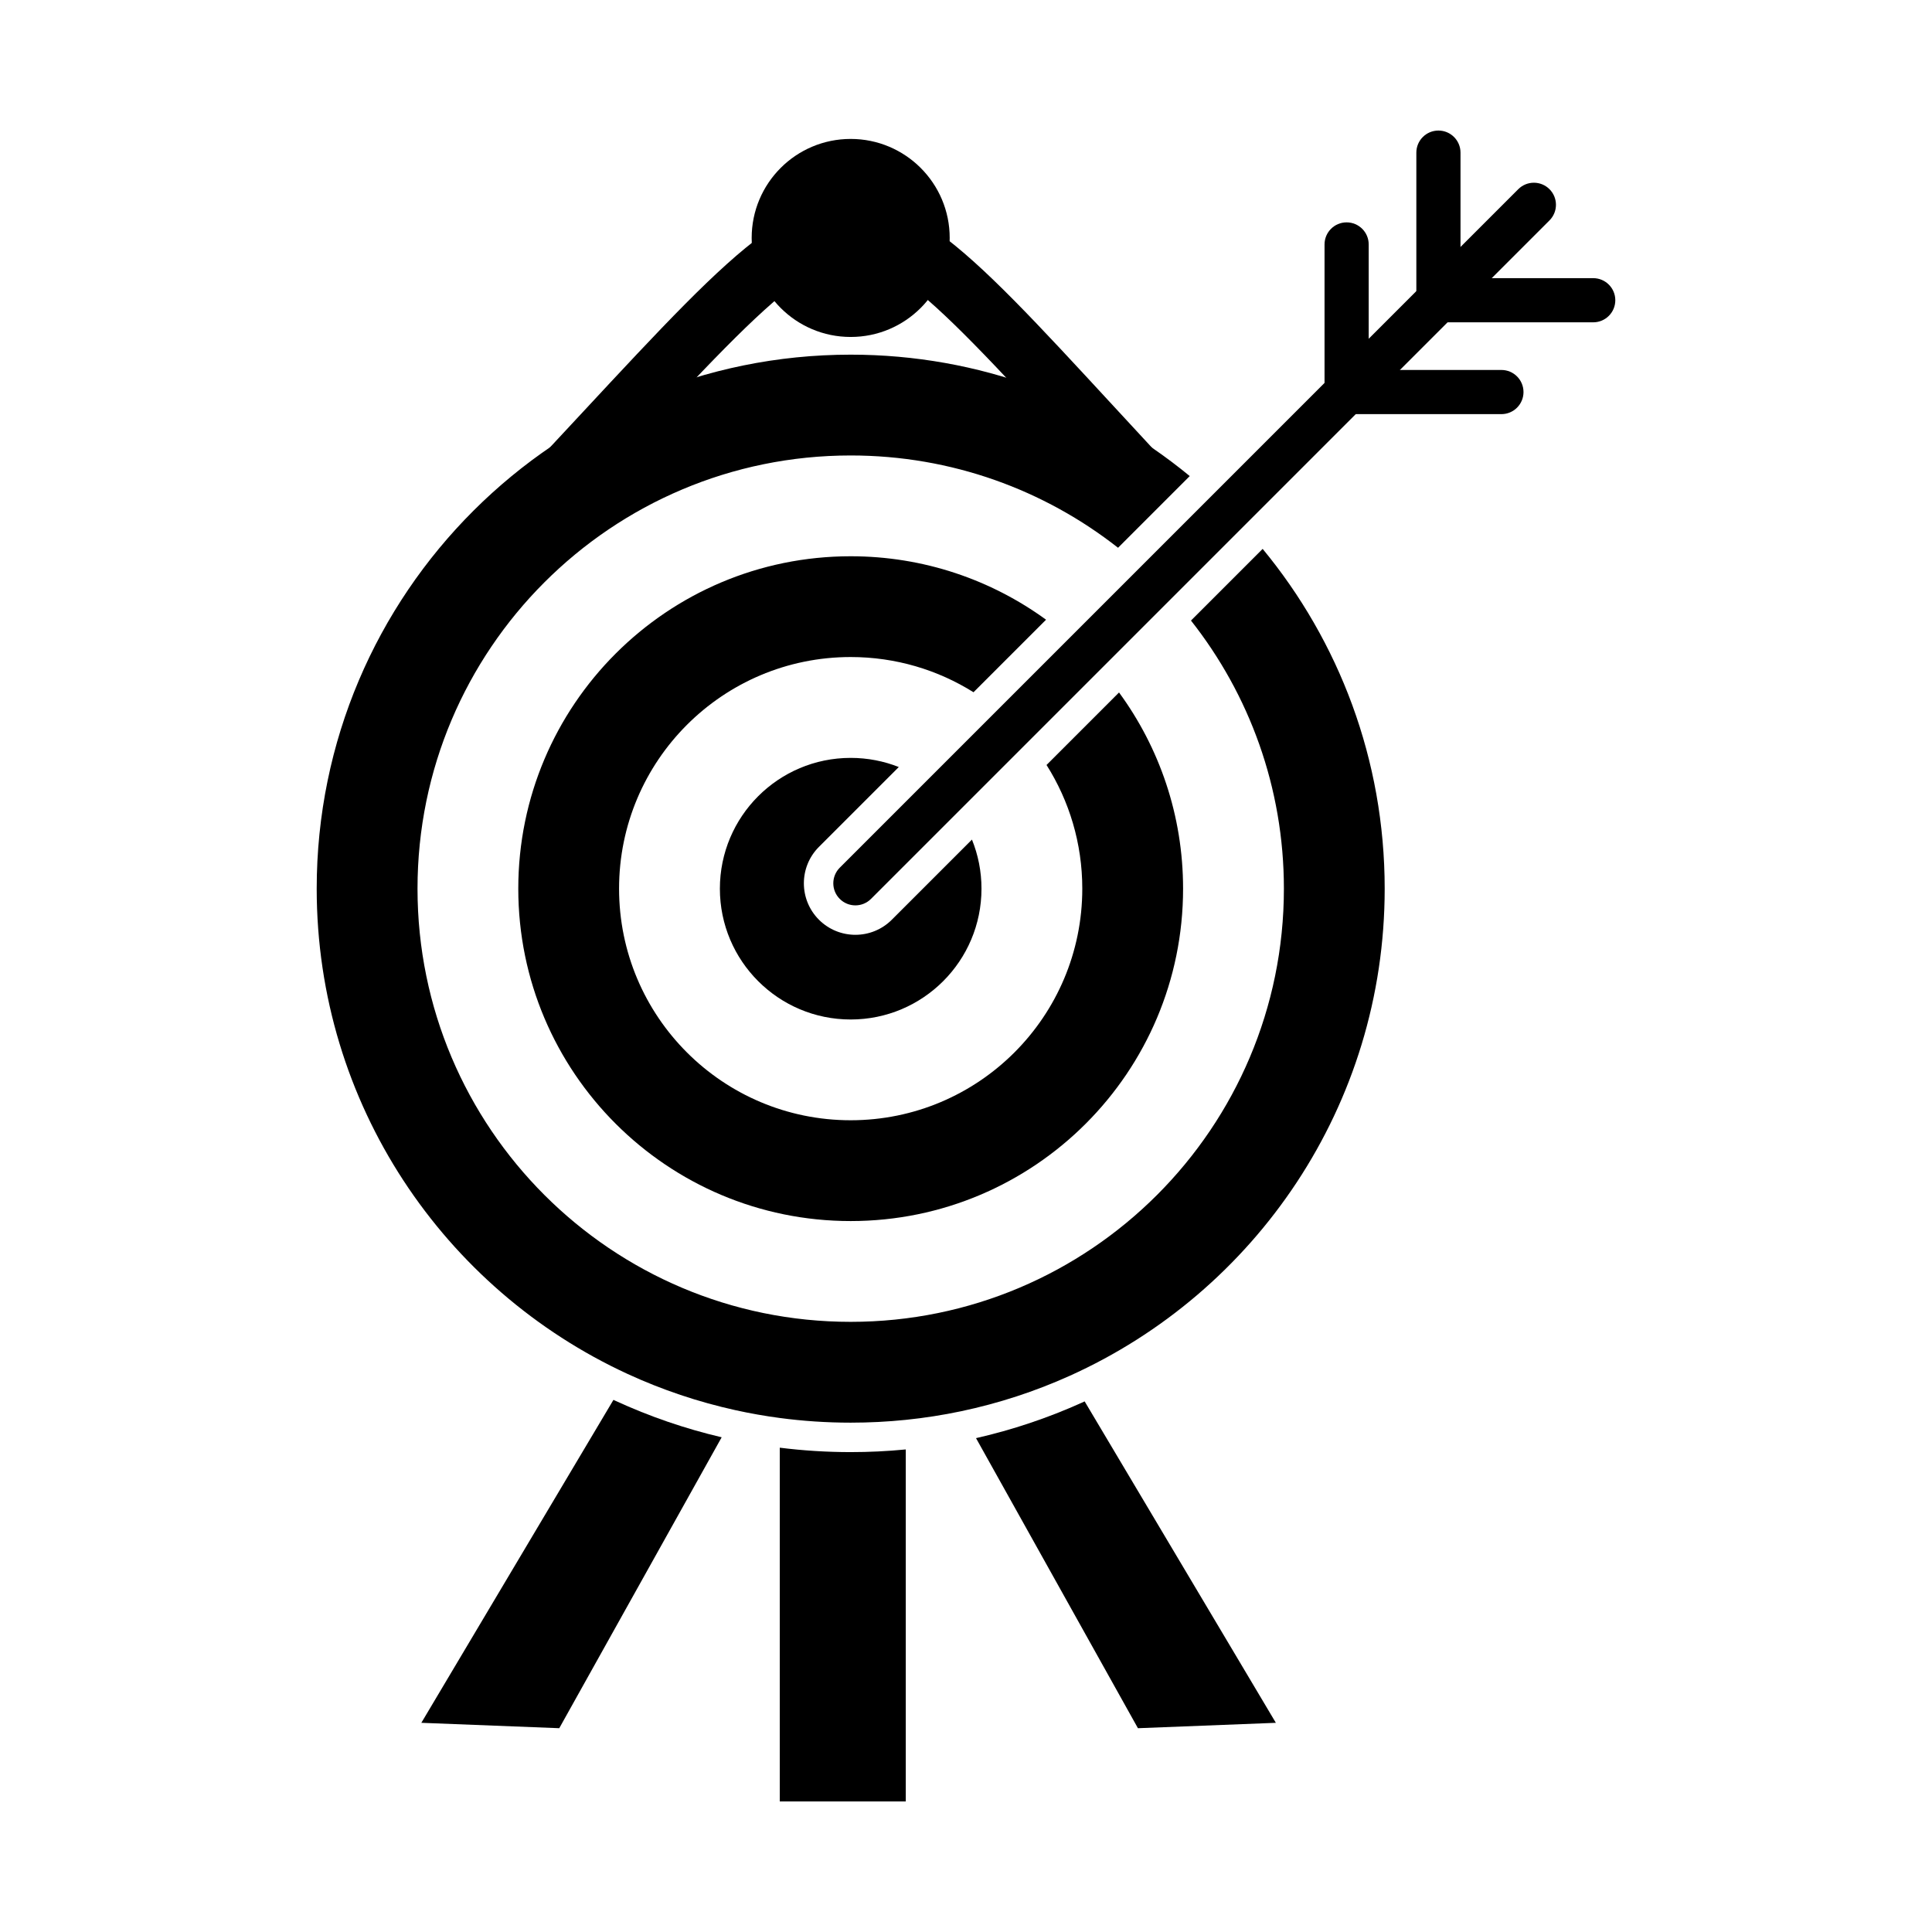 <?xml version="1.0" encoding="UTF-8"?>
<!-- Uploaded to: ICON Repo, www.iconrepo.com, Generator: ICON Repo Mixer Tools -->
<svg fill="#000000" width="800px" height="800px" version="1.1" viewBox="144 144 512 512" xmlns="http://www.w3.org/2000/svg">
 <g>
  <path d="m431.44 515.38 50.676 85.184-36.551 1.43-42.91-76.871c9.609-2.184 18.988-5.324 27.977-9.367 0.27-0.121 0.539-0.25 0.809-0.375z" fill-rule="evenodd"/>
  <path d="m395.68 207.06c0 14.488-11.75 26.238-26.242 26.238s-26.238-11.75-26.238-26.238c0-14.492 11.746-26.242 26.238-26.242s26.242 11.75 26.242 26.242" fill-rule="evenodd"/>
  <path d="m554.63 202.41c2.285-2.285 2.285-5.988 0-8.273-2.285-2.285-5.992-2.285-8.273 0l-179.81 179.81c-2.285 2.285-2.285 5.992 0 8.273 2.285 2.285 5.988 2.285 8.273 0z"/>
  <path d="m531.05 184.45c0-3.231-2.621-5.852-5.852-5.852s-5.852 2.621-5.852 5.852v39.117c0 3.231 2.621 5.852 5.852 5.852h41.023c3.231 0 5.852-2.621 5.852-5.852 0-3.231-2.621-5.852-5.852-5.852h-35.172z"/>
  <path d="m506.72 208.78c0-3.231-2.621-5.852-5.852-5.852-3.231 0-5.852 2.621-5.852 5.852v39.117c0 3.231 2.621 5.852 5.852 5.852h41.023c3.231 0 5.852-2.621 5.852-5.852s-2.621-5.852-5.852-5.852h-35.172z"/>
  <path d="m438.12 273.7c-4.203-4.531-7.453-8.051-10.531-11.387-19.898-21.555-33.496-36.281-44.145-43.973l9.164-12.73c12.055 8.707 26.055 23.871 46.543 46.066 3.562 3.859 7.305 7.91 10.469 11.324zm-82.543-54.965c-11.121 8.059-25.324 23.336-46.238 45.832-9.719 10.449-20.871 22.445-34.172 36.344l-11.316-10.887c12.844-13.422 24.145-25.574 33.988-36.16 21.562-23.191 36.203-38.938 48.516-47.859l9.227 12.73z"/>
  <path d="m269.51 279.3-0.004 0.004 0.004-0.004zm190.11 29.152c15.422 19.547 24.625 44.223 24.625 71.051 0 63.402-51.398 114.8-114.8 114.8s-114.8-51.398-114.8-114.8c0-63.402 51.398-114.8 114.8-114.8 26.734 0 51.336 9.141 70.848 24.461l19-19c-24.438-20.105-55.73-32.176-89.848-32.176-39.008 0-74.332 15.781-99.93 41.312l-0.004 0.004c-25.688 25.621-41.582 61.055-41.582 100.2 0 57.062 33.773 106.23 82.418 128.62 9.062 4.172 18.645 7.41 28.617 9.602 3.84 0.844 7.738 1.531 11.688 2.055 6.148 0.816 12.418 1.238 18.789 1.238 4.93 0 9.801-0.25 14.602-0.742 4.961-0.508 9.848-1.273 14.641-2.281 10.012-2.106 19.637-5.266 28.75-9.367 49.238-22.148 83.523-71.633 83.523-129.12 0-34.207-12.137-65.582-32.34-90.047l-18.996 18.996z" fill-rule="evenodd"/>
  <path d="m421.22 308.23c-14.535-10.578-32.43-16.816-51.781-16.816-48.652 0-88.09 39.438-88.09 88.09 0 48.652 39.438 88.09 88.09 88.09s88.09-39.438 88.09-88.09c0-19.445-6.301-37.418-16.973-51.992l-19.215 19.215c6 9.484 9.477 20.723 9.477 32.773 0 33.898-27.48 61.379-61.379 61.379s-61.379-27.48-61.379-61.379c0-33.898 27.48-61.379 61.379-61.379 11.957 0 23.113 3.418 32.551 9.332l19.23-19.23z" fill-rule="evenodd"/>
  <path d="m382.19 347.27c-3.945-1.562-8.25-2.422-12.75-2.422-19.145 0-34.664 15.52-34.664 34.664 0 19.145 15.52 34.664 34.664 34.664s34.664-15.52 34.664-34.664c0-4.602-0.898-8.996-2.527-13.012l-21.238 21.238c-5.332 5.328-13.98 5.328-19.309 0-5.328-5.332-5.328-13.98 0-19.309z" fill-rule="evenodd"/>
  <path d="m306.57 514.98-50.91 85.582 36.551 1.43 43.039-77.098c-9.684-2.269-19.125-5.512-28.164-9.672-0.172-0.078-0.34-0.16-0.512-0.242z" fill-rule="evenodd"/>
  <path d="m384.04 528.12v93.277h-33.391v-93.746c6.231 0.781 12.508 1.172 18.789 1.172 4.875 0 9.75-0.234 14.602-0.707z" fill-rule="evenodd"/>
 </g>
</svg>